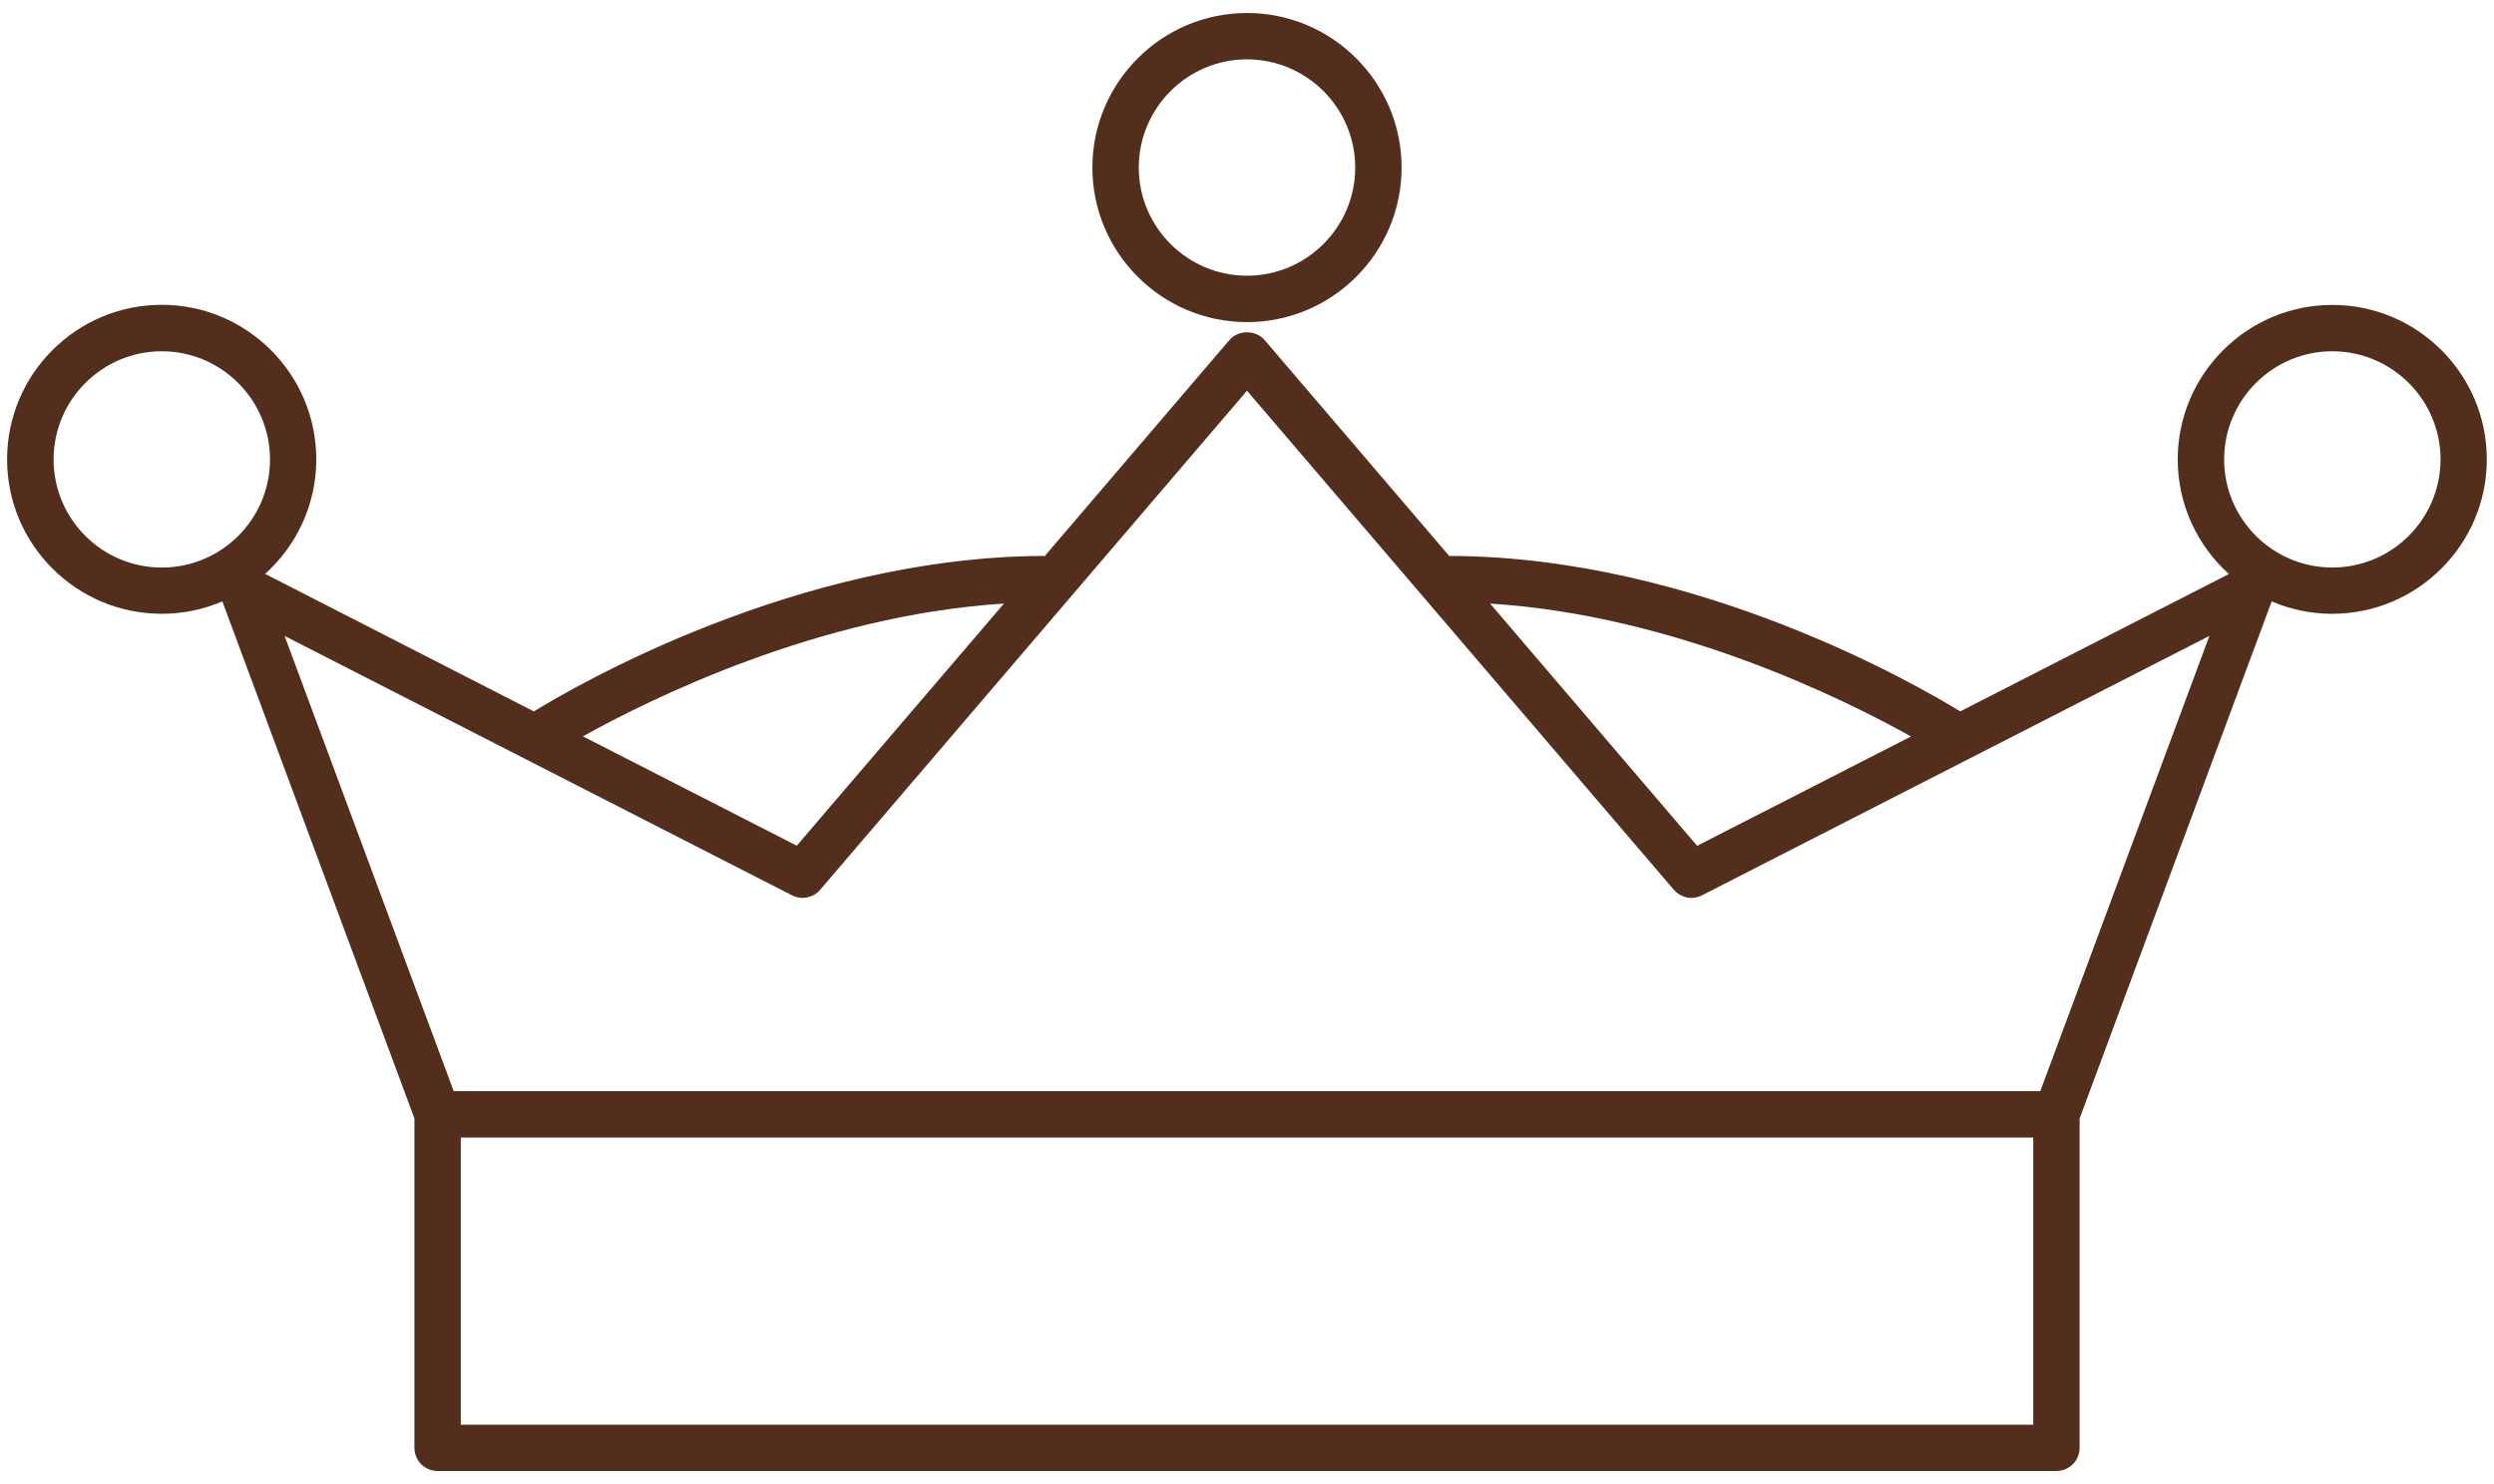 <svg xmlns="http://www.w3.org/2000/svg" fill="none" viewBox="0 0 84 50" height="50" width="84">
<path fill="#532E1C" d="M42 10.852C44.871 10.852 47.207 8.516 47.207 5.645C47.207 2.774 44.871 0.438 42 0.438C39.129 0.438 36.793 2.774 36.793 5.645C36.793 8.516 39.129 10.852 42 10.852ZM42 2C44.008 2 45.645 3.637 45.645 5.645C45.645 7.653 44.008 9.289 42 9.289C39.992 9.289 38.355 7.653 38.355 5.645C38.355 3.637 39.992 2 42 2Z"></path>
<path fill="#532E1C" d="M78.555 10.273C75.684 10.273 73.348 12.609 73.348 15.48C73.348 17.011 74.016 18.386 75.071 19.339L66.02 23.968C64.672 23.136 57.176 18.761 48.864 18.73H48.86C48.844 18.73 48.833 18.738 48.817 18.738L42.594 11.457C42.297 11.109 41.704 11.109 41.407 11.457L35.184 18.738C35.169 18.738 35.153 18.73 35.137 18.73C26.825 18.761 19.328 23.14 17.981 23.968L8.93 19.335C9.985 18.382 10.653 17.007 10.653 15.476C10.653 12.605 8.317 10.269 5.446 10.269C2.575 10.269 0.239 12.605 0.239 15.476C0.239 18.347 2.575 20.679 5.446 20.679C6.169 20.679 6.86 20.531 7.489 20.261L13.958 37.679V48.777C13.958 49.211 14.309 49.559 14.739 49.559H69.262C69.692 49.559 70.043 49.211 70.043 48.777V37.683L76.512 20.261C77.141 20.531 77.829 20.679 78.551 20.679C81.422 20.679 83.758 18.343 83.758 15.476C83.758 12.609 81.426 10.273 78.555 10.273ZM1.805 15.48C1.805 13.472 3.438 11.835 5.449 11.835C7.457 11.835 9.094 13.472 9.094 15.48C9.094 17.488 7.461 19.121 5.449 19.121C3.438 19.121 1.805 17.488 1.805 15.48ZM64.364 24.812L57.161 28.496L50.188 20.335C56.419 20.726 62.114 23.554 64.364 24.812ZM33.813 20.335L26.836 28.492L19.633 24.808C21.887 23.554 27.582 20.726 33.813 20.335ZM68.481 47.999H15.52V38.324H68.481V47.999ZM68.719 36.761H15.281L9.586 21.425L26.676 30.164C26.996 30.328 27.391 30.25 27.625 29.976L42 13.164L56.375 29.976C56.61 30.25 57.004 30.328 57.324 30.164L74.414 21.425L68.719 36.761ZM78.555 19.12C76.547 19.12 74.911 17.488 74.911 15.48C74.911 13.472 76.543 11.835 78.555 11.835C80.563 11.835 82.2 13.472 82.2 15.48C82.196 17.488 80.563 19.12 78.555 19.12Z"></path>
</svg>
